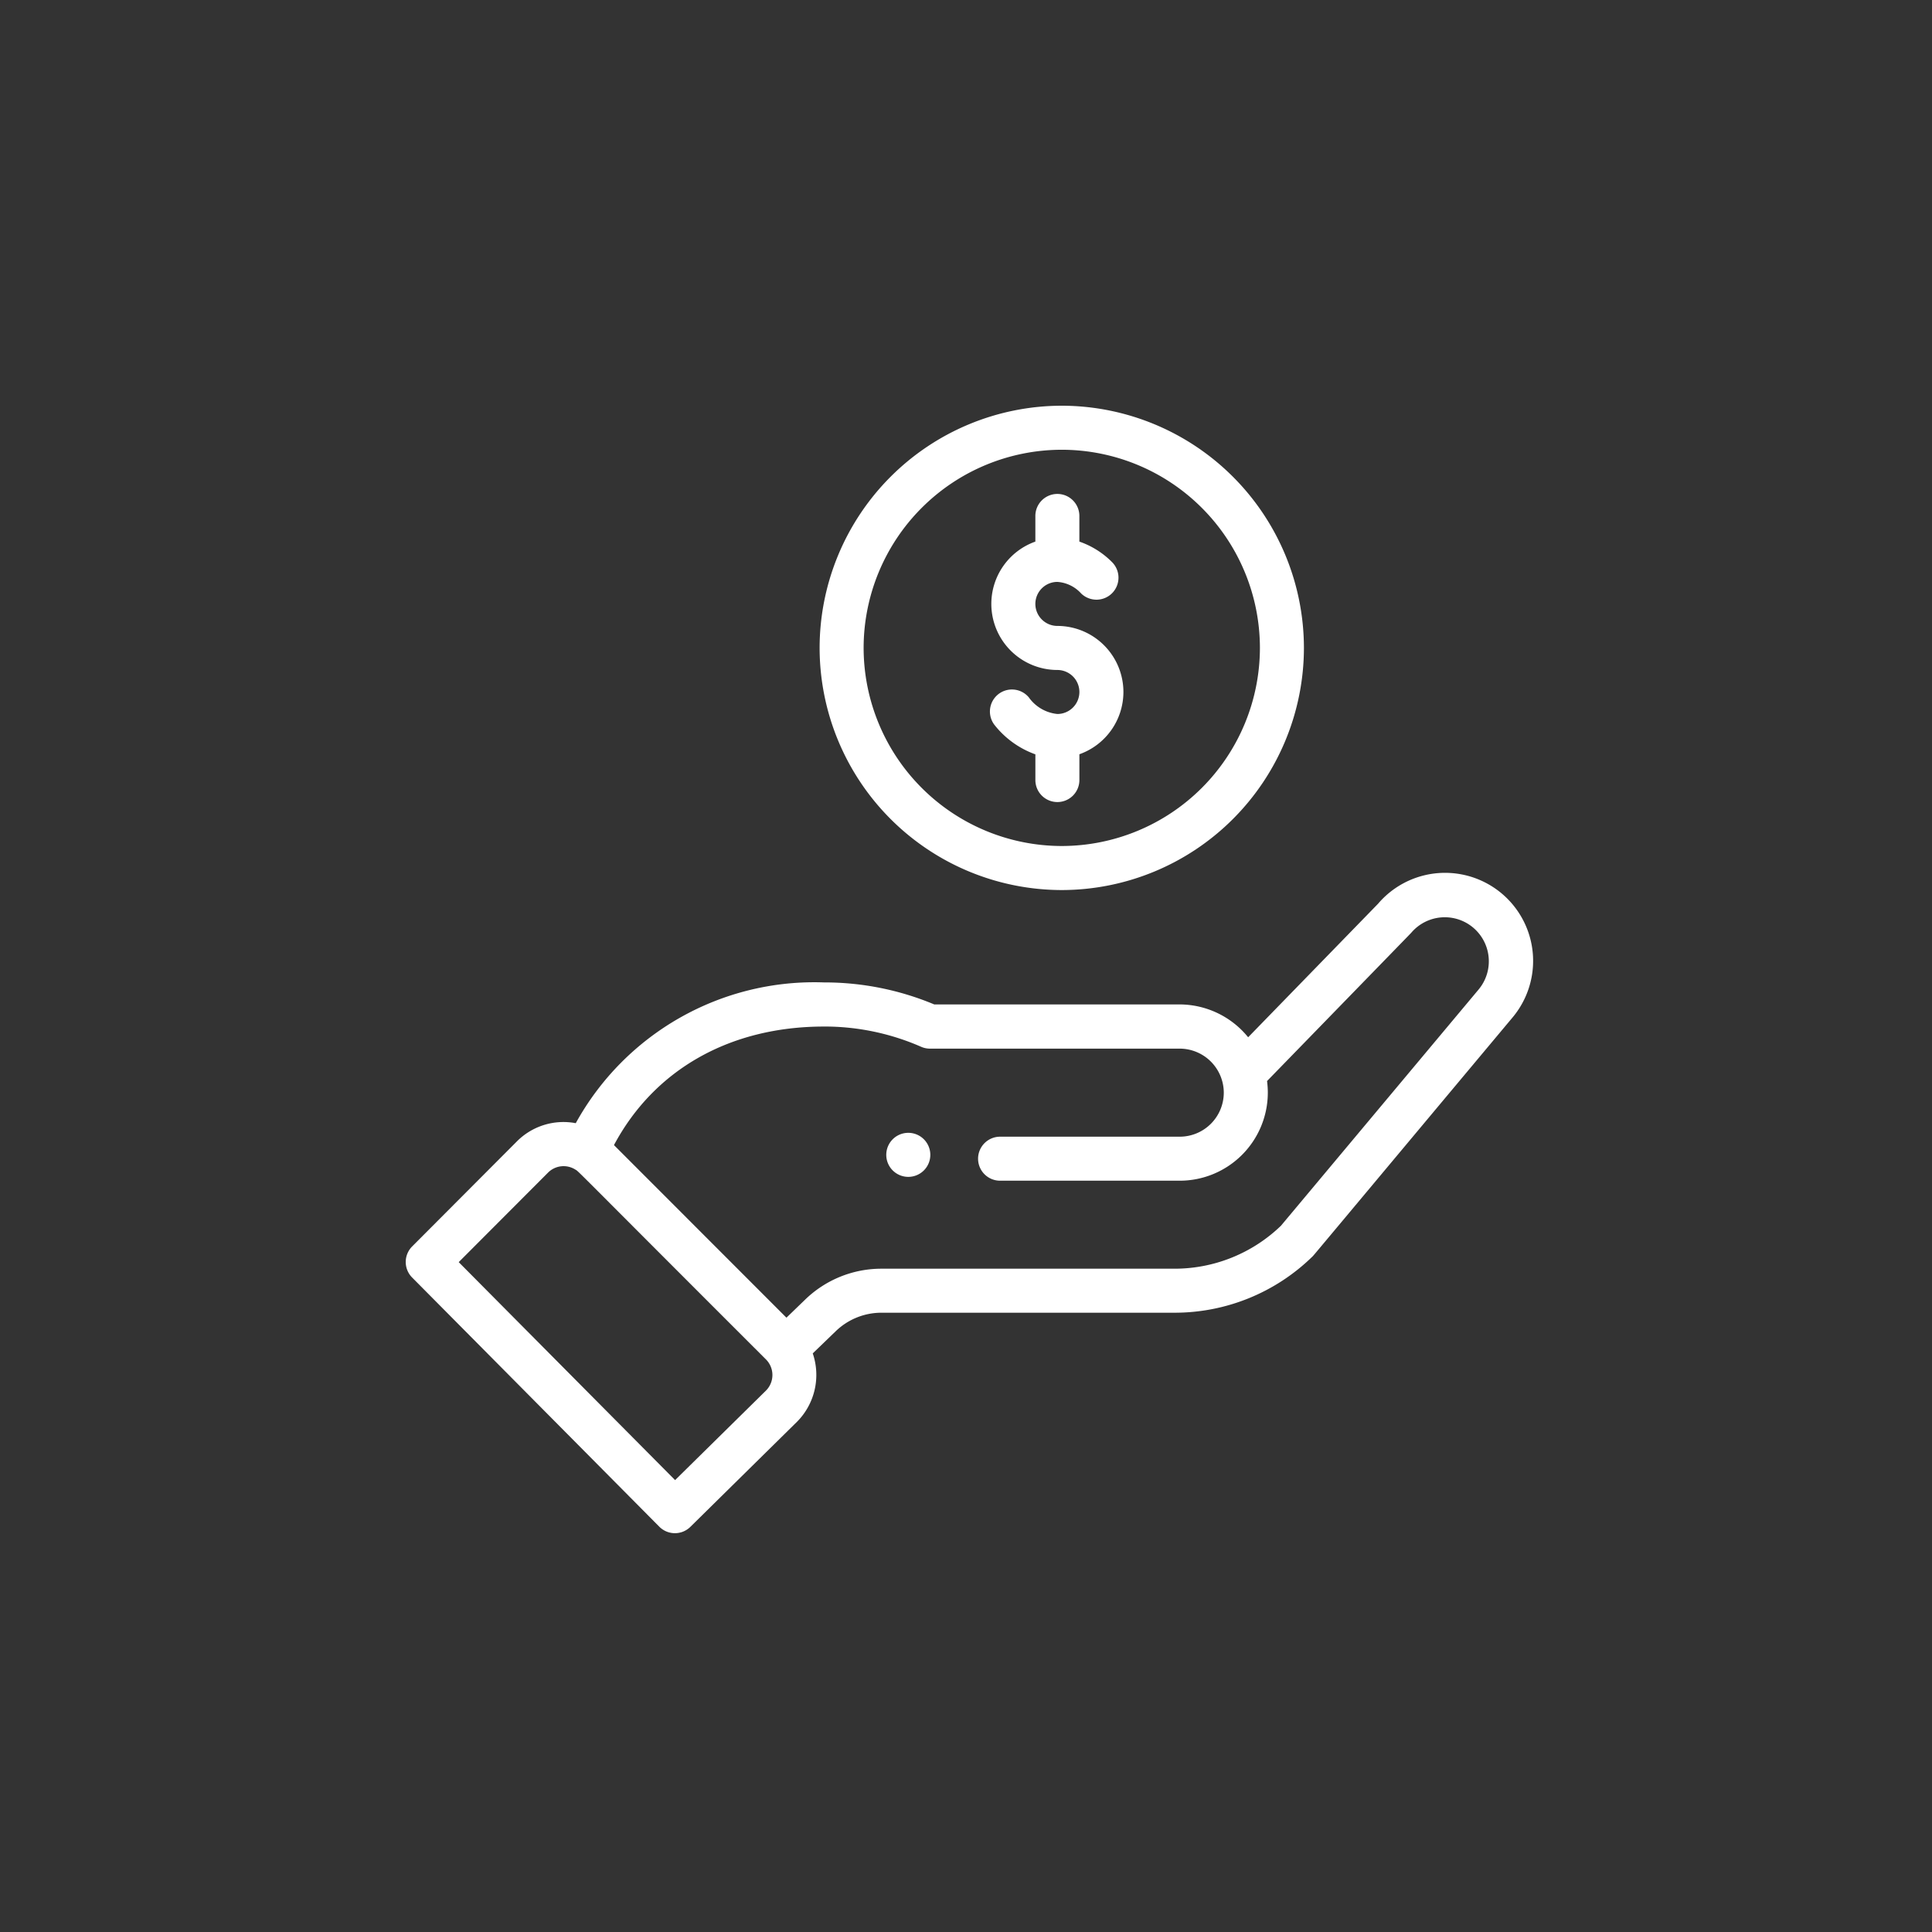 <svg xmlns="http://www.w3.org/2000/svg" xmlns:xlink="http://www.w3.org/1999/xlink" width="100" height="100" viewBox="0 0 100 100">
  <rect x="0" y="0" width="100" height="100" fill="#333333" stroke="none"/>
  <defs>
    <clipPath id="clip-icon6">
      <rect width="100" height="100"/>
    </clipPath>
  </defs>
  <g id="icon6" clip-path="url(#clip-icon6)">
    <g id="Group_2303" data-name="Group 2303" transform="translate(21 21)">
      <path id="Path_8139" data-name="Path 8139" d="M168.67,236.75a1.14,1.14,0,1,0-1.612,0A1.141,1.141,0,0,0,168.67,236.75Z" transform="translate(-141.851 -197.169)" fill="#fff"/>
      <path id="Path_8140" data-name="Path 8140" d="M136.449-82.855A12.549,12.549,0,0,0,148.983-70.32a12.549,12.549,0,0,0,12.534-12.535,12.549,12.549,0,0,0-12.534-12.534A12.549,12.549,0,0,0,136.449-82.855Zm22.79,0A10.267,10.267,0,0,1,148.983-72.6a10.267,10.267,0,0,1-10.256-10.256A10.267,10.267,0,0,1,148.983-93.11,10.267,10.267,0,0,1,159.239-82.855Z" transform="translate(-115.026 95.389)" fill="#fff"/>
      <path id="Path_8141" data-name="Path 8141" d="M-38.374,150.751a1.139,1.139,0,0,0,1.608.009l5.524-5.443a3.443,3.443,0,0,0,.811-3.536l1.188-1.146a3.4,3.4,0,0,1,2.373-.959h15.148a10.2,10.2,0,0,0,7.153-2.906c.079-.077-.6.725,10.334-12.346a4.558,4.558,0,0,0-6.936-5.916l-6.724,6.911a4.579,4.579,0,0,0-3.543-1.7H-24.142a14.7,14.7,0,0,0-5.706-1.139,14.1,14.1,0,0,0-12.85,7.286,3.4,3.4,0,0,0-3.048.944l-5.421,5.437a1.14,1.14,0,0,0,0,1.607Zm8.525-25.888a12.44,12.44,0,0,1,5.017,1.044,1.137,1.137,0,0,0,.457.1h12.94a2.286,2.286,0,0,1,2.279,2.279,2.282,2.282,0,0,1-2.279,2.279h-9.3a1.14,1.14,0,0,0-1.139,1.139,1.139,1.139,0,0,0,1.139,1.139h9.3a4.563,4.563,0,0,0,4.558-4.558,4.584,4.584,0,0,0-.04-.6C-.413,121,.5,120.061.543,120.014a2.279,2.279,0,1,1,3.48,2.945L-6.2,135.177a7.934,7.934,0,0,1-5.523,2.221H-26.869a5.665,5.665,0,0,0-3.956,1.6l-.968.935L-40.72,131C-38.634,127.09-34.719,124.864-29.849,124.864Zm-14.284,7.562a1.137,1.137,0,0,1,1.411-.16c.2.12-.369-.4,9.87,9.829a1.142,1.142,0,0,1,.006,1.606l-4.71,4.64-11.2-11.282Z" transform="translate(51.499 -92.73)" fill="#fff"/>
      <path id="Path_8142" data-name="Path 8142" d="M216.139-54.261v1.335A3.424,3.424,0,0,0,213.86-49.7a3.422,3.422,0,0,0,3.419,3.419,1.141,1.141,0,0,1,1.139,1.139,1.141,1.141,0,0,1-1.139,1.139,2.061,2.061,0,0,1-1.48-.862,1.14,1.14,0,0,0-1.605-.139,1.139,1.139,0,0,0-.139,1.606,4.726,4.726,0,0,0,2.085,1.484v1.33a1.139,1.139,0,0,0,1.139,1.139,1.139,1.139,0,0,0,1.139-1.139v-1.335a3.424,3.424,0,0,0,2.279-3.223,3.422,3.422,0,0,0-3.419-3.419,1.141,1.141,0,0,1-1.139-1.139,1.141,1.141,0,0,1,1.139-1.14,1.829,1.829,0,0,1,1.232.6,1.14,1.14,0,0,0,1.611-.026,1.14,1.14,0,0,0-.026-1.611,4.4,4.4,0,0,0-1.678-1.049v-1.327a1.14,1.14,0,0,0-1.139-1.14A1.14,1.14,0,0,0,216.139-54.261Z" transform="translate(-183.549 59.959)" fill="#fff"/>
    </g>
  </g>
</svg>
